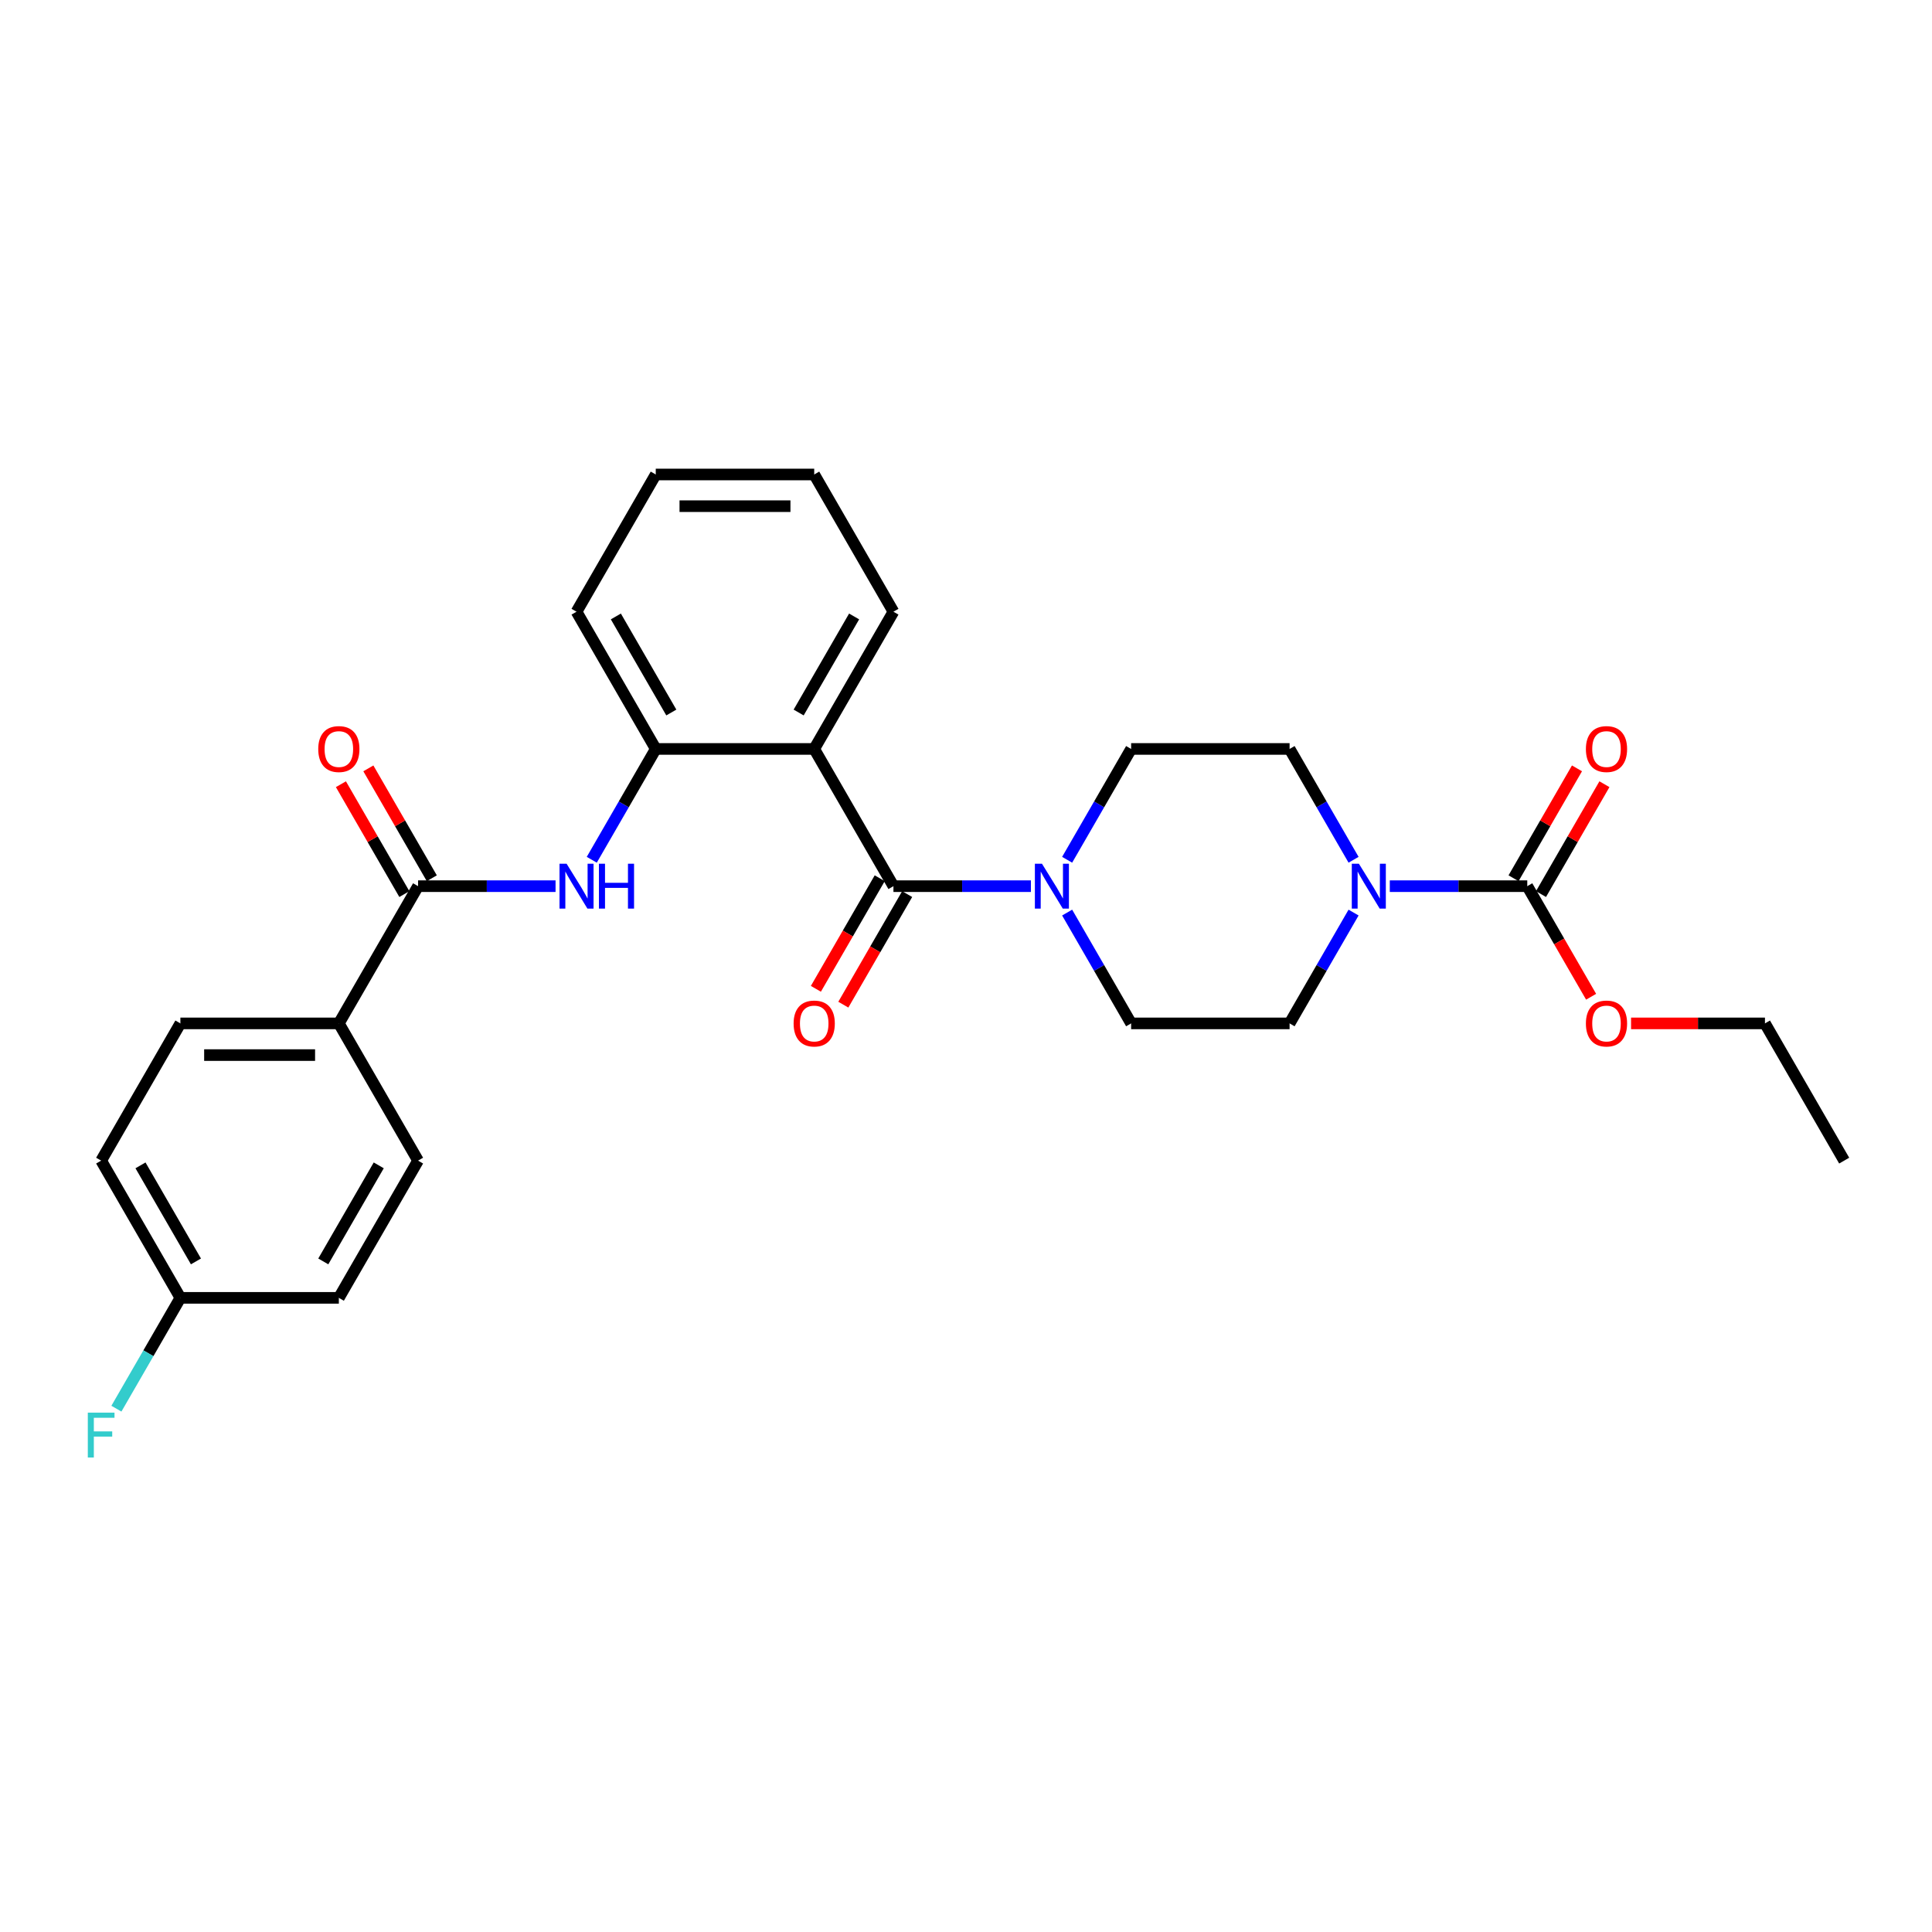 <?xml version='1.0' encoding='iso-8859-1'?>
<svg version='1.1' baseProfile='full'
              xmlns='http://www.w3.org/2000/svg'
                      xmlns:rdkit='http://www.rdkit.org/xml'
                      xmlns:xlink='http://www.w3.org/1999/xlink'
                  xml:space='preserve'
width='1000px' height='1000px' viewBox='0 0 1000 1000'>
<!-- END OF HEADER -->
<rect style='opacity:1.0;fill:#FFFFFF;stroke:none' width='1000' height='1000' x='0' y='0'> </rect>
<path class='bond-0' d='M 462.444,458.679 L 421.436,387.65' style='fill:none;fill-rule:evenodd;stroke:#000000;stroke-width:6px;stroke-linecap:butt;stroke-linejoin:miter;stroke-opacity:1' />
<path class='bond-1' d='M 462.444,458.679 L 498.023,458.679' style='fill:none;fill-rule:evenodd;stroke:#000000;stroke-width:6px;stroke-linecap:butt;stroke-linejoin:miter;stroke-opacity:1' />
<path class='bond-1' d='M 498.023,458.679 L 533.602,458.679' style='fill:none;fill-rule:evenodd;stroke:#0000FF;stroke-width:6px;stroke-linecap:butt;stroke-linejoin:miter;stroke-opacity:1' />
<path class='bond-8' d='M 455.342,454.578 L 438.82,483.195' style='fill:none;fill-rule:evenodd;stroke:#000000;stroke-width:6px;stroke-linecap:butt;stroke-linejoin:miter;stroke-opacity:1' />
<path class='bond-8' d='M 438.82,483.195 L 422.298,511.811' style='fill:none;fill-rule:evenodd;stroke:#FF0000;stroke-width:6px;stroke-linecap:butt;stroke-linejoin:miter;stroke-opacity:1' />
<path class='bond-8' d='M 469.547,462.78 L 453.025,491.396' style='fill:none;fill-rule:evenodd;stroke:#000000;stroke-width:6px;stroke-linecap:butt;stroke-linejoin:miter;stroke-opacity:1' />
<path class='bond-8' d='M 453.025,491.396 L 436.504,520.013' style='fill:none;fill-rule:evenodd;stroke:#FF0000;stroke-width:6px;stroke-linecap:butt;stroke-linejoin:miter;stroke-opacity:1' />
<path class='bond-6' d='M 421.436,387.65 L 339.419,387.65' style='fill:none;fill-rule:evenodd;stroke:#000000;stroke-width:6px;stroke-linecap:butt;stroke-linejoin:miter;stroke-opacity:1' />
<path class='bond-19' d='M 421.436,387.65 L 462.444,316.622' style='fill:none;fill-rule:evenodd;stroke:#000000;stroke-width:6px;stroke-linecap:butt;stroke-linejoin:miter;stroke-opacity:1' />
<path class='bond-19' d='M 413.382,368.794 L 442.088,319.074' style='fill:none;fill-rule:evenodd;stroke:#000000;stroke-width:6px;stroke-linecap:butt;stroke-linejoin:miter;stroke-opacity:1' />
<path class='bond-9' d='M 552.35,445.015 L 568.91,416.333' style='fill:none;fill-rule:evenodd;stroke:#0000FF;stroke-width:6px;stroke-linecap:butt;stroke-linejoin:miter;stroke-opacity:1' />
<path class='bond-9' d='M 568.91,416.333 L 585.47,387.65' style='fill:none;fill-rule:evenodd;stroke:#000000;stroke-width:6px;stroke-linecap:butt;stroke-linejoin:miter;stroke-opacity:1' />
<path class='bond-10' d='M 552.35,472.343 L 568.91,501.025' style='fill:none;fill-rule:evenodd;stroke:#0000FF;stroke-width:6px;stroke-linecap:butt;stroke-linejoin:miter;stroke-opacity:1' />
<path class='bond-10' d='M 568.91,501.025 L 585.47,529.708' style='fill:none;fill-rule:evenodd;stroke:#000000;stroke-width:6px;stroke-linecap:butt;stroke-linejoin:miter;stroke-opacity:1' />
<path class='bond-2' d='M 700.606,472.343 L 684.046,501.025' style='fill:none;fill-rule:evenodd;stroke:#0000FF;stroke-width:6px;stroke-linecap:butt;stroke-linejoin:miter;stroke-opacity:1' />
<path class='bond-2' d='M 684.046,501.025 L 667.487,529.708' style='fill:none;fill-rule:evenodd;stroke:#000000;stroke-width:6px;stroke-linecap:butt;stroke-linejoin:miter;stroke-opacity:1' />
<path class='bond-3' d='M 719.354,458.679 L 754.933,458.679' style='fill:none;fill-rule:evenodd;stroke:#0000FF;stroke-width:6px;stroke-linecap:butt;stroke-linejoin:miter;stroke-opacity:1' />
<path class='bond-3' d='M 754.933,458.679 L 790.512,458.679' style='fill:none;fill-rule:evenodd;stroke:#000000;stroke-width:6px;stroke-linecap:butt;stroke-linejoin:miter;stroke-opacity:1' />
<path class='bond-28' d='M 700.606,445.015 L 684.046,416.333' style='fill:none;fill-rule:evenodd;stroke:#0000FF;stroke-width:6px;stroke-linecap:butt;stroke-linejoin:miter;stroke-opacity:1' />
<path class='bond-28' d='M 684.046,416.333 L 667.487,387.65' style='fill:none;fill-rule:evenodd;stroke:#000000;stroke-width:6px;stroke-linecap:butt;stroke-linejoin:miter;stroke-opacity:1' />
<path class='bond-13' d='M 797.615,462.78 L 814.032,434.343' style='fill:none;fill-rule:evenodd;stroke:#000000;stroke-width:6px;stroke-linecap:butt;stroke-linejoin:miter;stroke-opacity:1' />
<path class='bond-13' d='M 814.032,434.343 L 830.45,405.907' style='fill:none;fill-rule:evenodd;stroke:#FF0000;stroke-width:6px;stroke-linecap:butt;stroke-linejoin:miter;stroke-opacity:1' />
<path class='bond-13' d='M 783.409,454.578 L 799.827,426.142' style='fill:none;fill-rule:evenodd;stroke:#000000;stroke-width:6px;stroke-linecap:butt;stroke-linejoin:miter;stroke-opacity:1' />
<path class='bond-13' d='M 799.827,426.142 L 816.244,397.705' style='fill:none;fill-rule:evenodd;stroke:#FF0000;stroke-width:6px;stroke-linecap:butt;stroke-linejoin:miter;stroke-opacity:1' />
<path class='bond-17' d='M 790.512,458.679 L 807.034,487.296' style='fill:none;fill-rule:evenodd;stroke:#000000;stroke-width:6px;stroke-linecap:butt;stroke-linejoin:miter;stroke-opacity:1' />
<path class='bond-17' d='M 807.034,487.296 L 823.556,515.912' style='fill:none;fill-rule:evenodd;stroke:#FF0000;stroke-width:6px;stroke-linecap:butt;stroke-linejoin:miter;stroke-opacity:1' />
<path class='bond-4' d='M 216.394,458.679 L 251.973,458.679' style='fill:none;fill-rule:evenodd;stroke:#000000;stroke-width:6px;stroke-linecap:butt;stroke-linejoin:miter;stroke-opacity:1' />
<path class='bond-4' d='M 251.973,458.679 L 287.552,458.679' style='fill:none;fill-rule:evenodd;stroke:#0000FF;stroke-width:6px;stroke-linecap:butt;stroke-linejoin:miter;stroke-opacity:1' />
<path class='bond-7' d='M 216.394,458.679 L 175.386,529.708' style='fill:none;fill-rule:evenodd;stroke:#000000;stroke-width:6px;stroke-linecap:butt;stroke-linejoin:miter;stroke-opacity:1' />
<path class='bond-14' d='M 223.497,454.578 L 207.079,426.142' style='fill:none;fill-rule:evenodd;stroke:#000000;stroke-width:6px;stroke-linecap:butt;stroke-linejoin:miter;stroke-opacity:1' />
<path class='bond-14' d='M 207.079,426.142 L 190.661,397.705' style='fill:none;fill-rule:evenodd;stroke:#FF0000;stroke-width:6px;stroke-linecap:butt;stroke-linejoin:miter;stroke-opacity:1' />
<path class='bond-14' d='M 209.291,462.78 L 192.873,434.343' style='fill:none;fill-rule:evenodd;stroke:#000000;stroke-width:6px;stroke-linecap:butt;stroke-linejoin:miter;stroke-opacity:1' />
<path class='bond-14' d='M 192.873,434.343 L 176.456,405.907' style='fill:none;fill-rule:evenodd;stroke:#FF0000;stroke-width:6px;stroke-linecap:butt;stroke-linejoin:miter;stroke-opacity:1' />
<path class='bond-5' d='M 306.3,445.015 L 322.86,416.333' style='fill:none;fill-rule:evenodd;stroke:#0000FF;stroke-width:6px;stroke-linecap:butt;stroke-linejoin:miter;stroke-opacity:1' />
<path class='bond-5' d='M 322.86,416.333 L 339.419,387.65' style='fill:none;fill-rule:evenodd;stroke:#000000;stroke-width:6px;stroke-linecap:butt;stroke-linejoin:miter;stroke-opacity:1' />
<path class='bond-23' d='M 339.419,387.65 L 298.411,316.622' style='fill:none;fill-rule:evenodd;stroke:#000000;stroke-width:6px;stroke-linecap:butt;stroke-linejoin:miter;stroke-opacity:1' />
<path class='bond-23' d='M 347.474,368.794 L 318.768,319.074' style='fill:none;fill-rule:evenodd;stroke:#000000;stroke-width:6px;stroke-linecap:butt;stroke-linejoin:miter;stroke-opacity:1' />
<path class='bond-15' d='M 175.386,529.708 L 93.369,529.708' style='fill:none;fill-rule:evenodd;stroke:#000000;stroke-width:6px;stroke-linecap:butt;stroke-linejoin:miter;stroke-opacity:1' />
<path class='bond-15' d='M 163.083,546.111 L 105.671,546.111' style='fill:none;fill-rule:evenodd;stroke:#000000;stroke-width:6px;stroke-linecap:butt;stroke-linejoin:miter;stroke-opacity:1' />
<path class='bond-16' d='M 175.386,529.708 L 216.394,600.736' style='fill:none;fill-rule:evenodd;stroke:#000000;stroke-width:6px;stroke-linecap:butt;stroke-linejoin:miter;stroke-opacity:1' />
<path class='bond-12' d='M 585.47,387.65 L 667.487,387.65' style='fill:none;fill-rule:evenodd;stroke:#000000;stroke-width:6px;stroke-linecap:butt;stroke-linejoin:miter;stroke-opacity:1' />
<path class='bond-11' d='M 585.47,529.708 L 667.487,529.708' style='fill:none;fill-rule:evenodd;stroke:#000000;stroke-width:6px;stroke-linecap:butt;stroke-linejoin:miter;stroke-opacity:1' />
<path class='bond-21' d='M 93.369,529.708 L 52.36,600.736' style='fill:none;fill-rule:evenodd;stroke:#000000;stroke-width:6px;stroke-linecap:butt;stroke-linejoin:miter;stroke-opacity:1' />
<path class='bond-20' d='M 216.394,600.736 L 175.386,671.765' style='fill:none;fill-rule:evenodd;stroke:#000000;stroke-width:6px;stroke-linecap:butt;stroke-linejoin:miter;stroke-opacity:1' />
<path class='bond-20' d='M 196.037,603.189 L 167.331,652.909' style='fill:none;fill-rule:evenodd;stroke:#000000;stroke-width:6px;stroke-linecap:butt;stroke-linejoin:miter;stroke-opacity:1' />
<path class='bond-24' d='M 844.233,529.708 L 878.885,529.708' style='fill:none;fill-rule:evenodd;stroke:#FF0000;stroke-width:6px;stroke-linecap:butt;stroke-linejoin:miter;stroke-opacity:1' />
<path class='bond-24' d='M 878.885,529.708 L 913.537,529.708' style='fill:none;fill-rule:evenodd;stroke:#000000;stroke-width:6px;stroke-linecap:butt;stroke-linejoin:miter;stroke-opacity:1' />
<path class='bond-18' d='M 93.369,671.765 L 175.386,671.765' style='fill:none;fill-rule:evenodd;stroke:#000000;stroke-width:6px;stroke-linecap:butt;stroke-linejoin:miter;stroke-opacity:1' />
<path class='bond-22' d='M 93.369,671.765 L 76.809,700.447' style='fill:none;fill-rule:evenodd;stroke:#000000;stroke-width:6px;stroke-linecap:butt;stroke-linejoin:miter;stroke-opacity:1' />
<path class='bond-22' d='M 76.809,700.447 L 60.249,729.129' style='fill:none;fill-rule:evenodd;stroke:#33CCCC;stroke-width:6px;stroke-linecap:butt;stroke-linejoin:miter;stroke-opacity:1' />
<path class='bond-30' d='M 93.369,671.765 L 52.36,600.736' style='fill:none;fill-rule:evenodd;stroke:#000000;stroke-width:6px;stroke-linecap:butt;stroke-linejoin:miter;stroke-opacity:1' />
<path class='bond-30' d='M 101.423,652.909 L 72.717,603.189' style='fill:none;fill-rule:evenodd;stroke:#000000;stroke-width:6px;stroke-linecap:butt;stroke-linejoin:miter;stroke-opacity:1' />
<path class='bond-25' d='M 462.444,316.622 L 421.436,245.593' style='fill:none;fill-rule:evenodd;stroke:#000000;stroke-width:6px;stroke-linecap:butt;stroke-linejoin:miter;stroke-opacity:1' />
<path class='bond-29' d='M 298.411,316.622 L 339.419,245.593' style='fill:none;fill-rule:evenodd;stroke:#000000;stroke-width:6px;stroke-linecap:butt;stroke-linejoin:miter;stroke-opacity:1' />
<path class='bond-27' d='M 913.537,529.708 L 954.545,600.736' style='fill:none;fill-rule:evenodd;stroke:#000000;stroke-width:6px;stroke-linecap:butt;stroke-linejoin:miter;stroke-opacity:1' />
<path class='bond-26' d='M 421.436,245.593 L 339.419,245.593' style='fill:none;fill-rule:evenodd;stroke:#000000;stroke-width:6px;stroke-linecap:butt;stroke-linejoin:miter;stroke-opacity:1' />
<path class='bond-26' d='M 409.134,261.996 L 351.722,261.996' style='fill:none;fill-rule:evenodd;stroke:#000000;stroke-width:6px;stroke-linecap:butt;stroke-linejoin:miter;stroke-opacity:1' />
<path  class='atom-2' d='M 539.327 447.065
L 546.938 459.368
Q 547.693 460.582, 548.907 462.78
Q 550.12 464.978, 550.186 465.109
L 550.186 447.065
L 553.27 447.065
L 553.27 470.292
L 550.088 470.292
L 541.919 456.842
Q 540.967 455.267, 539.95 453.463
Q 538.966 451.658, 538.671 451.101
L 538.671 470.292
L 535.653 470.292
L 535.653 447.065
L 539.327 447.065
' fill='#0000FF'/>
<path  class='atom-3' d='M 703.361 447.065
L 710.972 459.368
Q 711.726 460.582, 712.94 462.78
Q 714.154 464.978, 714.22 465.109
L 714.22 447.065
L 717.304 447.065
L 717.304 470.292
L 714.121 470.292
L 705.952 456.842
Q 705.001 455.267, 703.984 453.463
Q 703 451.658, 702.705 451.101
L 702.705 470.292
L 699.686 470.292
L 699.686 447.065
L 703.361 447.065
' fill='#0000FF'/>
<path  class='atom-6' d='M 293.277 447.065
L 300.888 459.368
Q 301.642 460.582, 302.856 462.78
Q 304.07 464.978, 304.136 465.109
L 304.136 447.065
L 307.219 447.065
L 307.219 470.292
L 304.037 470.292
L 295.868 456.842
Q 294.917 455.267, 293.9 453.463
Q 292.916 451.658, 292.62 451.101
L 292.62 470.292
L 289.602 470.292
L 289.602 447.065
L 293.277 447.065
' fill='#0000FF'/>
<path  class='atom-6' d='M 310.008 447.065
L 313.157 447.065
L 313.157 456.94
L 325.034 456.94
L 325.034 447.065
L 328.183 447.065
L 328.183 470.292
L 325.034 470.292
L 325.034 459.565
L 313.157 459.565
L 313.157 470.292
L 310.008 470.292
L 310.008 447.065
' fill='#0000FF'/>
<path  class='atom-9' d='M 410.774 529.773
Q 410.774 524.196, 413.53 521.079
Q 416.285 517.963, 421.436 517.963
Q 426.587 517.963, 429.343 521.079
Q 432.098 524.196, 432.098 529.773
Q 432.098 535.416, 429.31 538.631
Q 426.521 541.813, 421.436 541.813
Q 416.318 541.813, 413.53 538.631
Q 410.774 535.449, 410.774 529.773
M 421.436 539.189
Q 424.979 539.189, 426.882 536.827
Q 428.818 534.432, 428.818 529.773
Q 428.818 525.213, 426.882 522.917
Q 424.979 520.587, 421.436 520.587
Q 417.893 520.587, 415.957 522.884
Q 414.055 525.18, 414.055 529.773
Q 414.055 534.465, 415.957 536.827
Q 417.893 539.189, 421.436 539.189
' fill='#FF0000'/>
<path  class='atom-14' d='M 820.858 387.716
Q 820.858 382.139, 823.614 379.022
Q 826.37 375.905, 831.52 375.905
Q 836.671 375.905, 839.427 379.022
Q 842.182 382.139, 842.182 387.716
Q 842.182 393.359, 839.394 396.574
Q 836.605 399.756, 831.52 399.756
Q 826.402 399.756, 823.614 396.574
Q 820.858 393.391, 820.858 387.716
M 831.52 397.131
Q 835.063 397.131, 836.966 394.769
Q 838.902 392.374, 838.902 387.716
Q 838.902 383.156, 836.966 380.859
Q 835.063 378.53, 831.52 378.53
Q 827.977 378.53, 826.041 380.826
Q 824.139 383.123, 824.139 387.716
Q 824.139 392.407, 826.041 394.769
Q 827.977 397.131, 831.52 397.131
' fill='#FF0000'/>
<path  class='atom-15' d='M 164.723 387.716
Q 164.723 382.139, 167.479 379.022
Q 170.235 375.905, 175.386 375.905
Q 180.536 375.905, 183.292 379.022
Q 186.048 382.139, 186.048 387.716
Q 186.048 393.359, 183.259 396.574
Q 180.471 399.756, 175.386 399.756
Q 170.268 399.756, 167.479 396.574
Q 164.723 393.391, 164.723 387.716
M 175.386 397.131
Q 178.929 397.131, 180.832 394.769
Q 182.767 392.374, 182.767 387.716
Q 182.767 383.156, 180.832 380.859
Q 178.929 378.53, 175.386 378.53
Q 171.842 378.53, 169.907 380.826
Q 168.004 383.123, 168.004 387.716
Q 168.004 392.407, 169.907 394.769
Q 171.842 397.131, 175.386 397.131
' fill='#FF0000'/>
<path  class='atom-18' d='M 820.858 529.773
Q 820.858 524.196, 823.614 521.079
Q 826.37 517.963, 831.52 517.963
Q 836.671 517.963, 839.427 521.079
Q 842.182 524.196, 842.182 529.773
Q 842.182 535.416, 839.394 538.631
Q 836.605 541.813, 831.52 541.813
Q 826.402 541.813, 823.614 538.631
Q 820.858 535.449, 820.858 529.773
M 831.52 539.189
Q 835.063 539.189, 836.966 536.827
Q 838.902 534.432, 838.902 529.773
Q 838.902 525.213, 836.966 522.917
Q 835.063 520.587, 831.52 520.587
Q 827.977 520.587, 826.041 522.884
Q 824.139 525.18, 824.139 529.773
Q 824.139 534.465, 826.041 536.827
Q 827.977 539.189, 831.52 539.189
' fill='#FF0000'/>
<path  class='atom-23' d='M 45.455 731.18
L 59.266 731.18
L 59.266 733.837
L 48.571 733.837
L 48.571 740.891
L 58.085 740.891
L 58.085 743.581
L 48.571 743.581
L 48.571 754.407
L 45.455 754.407
L 45.455 731.18
' fill='#33CCCC'/>
</svg>
